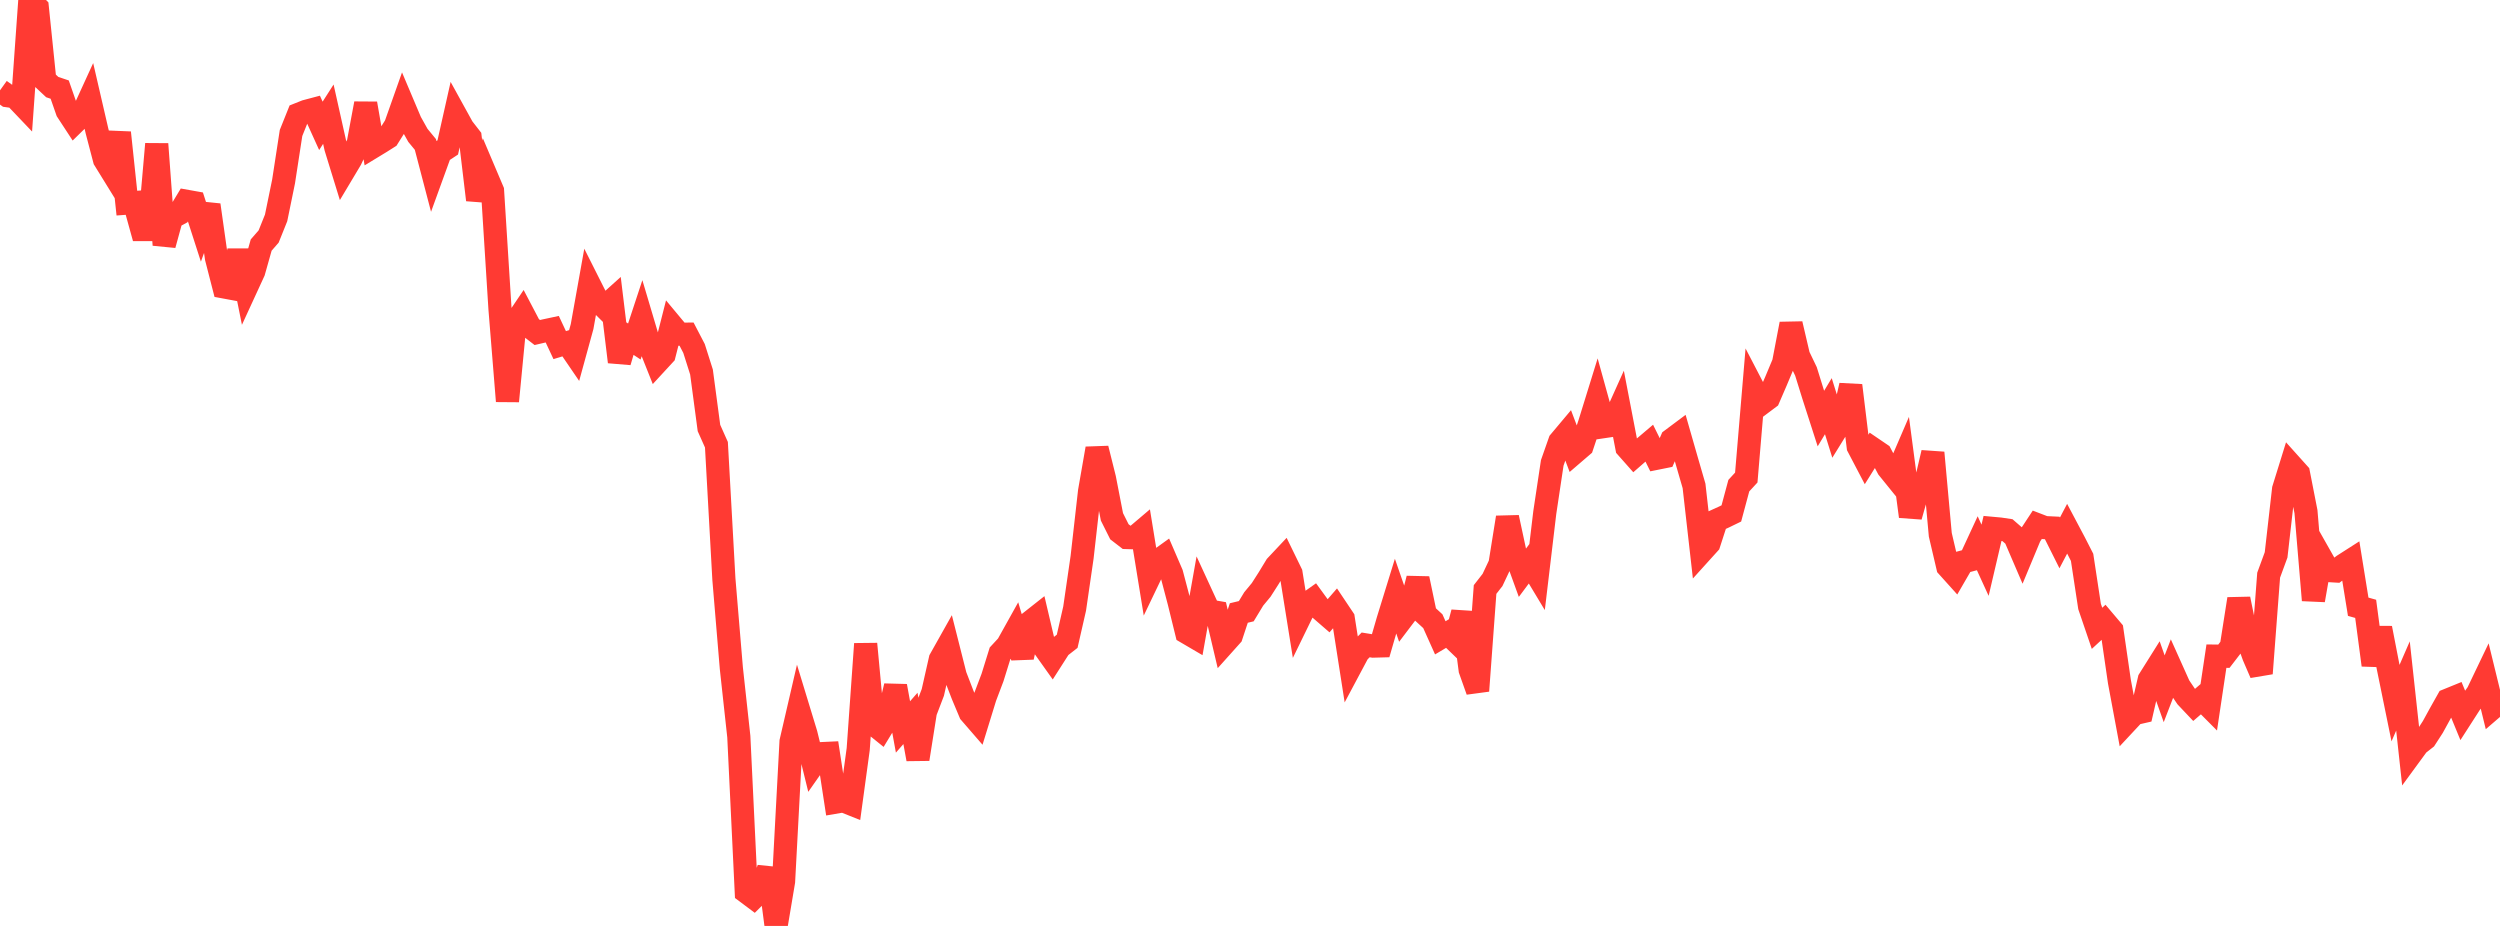 <?xml version="1.0" standalone="no"?>
<!DOCTYPE svg PUBLIC "-//W3C//DTD SVG 1.1//EN" "http://www.w3.org/Graphics/SVG/1.1/DTD/svg11.dtd">

<svg width="135" height="50" viewBox="0 0 135 50" preserveAspectRatio="none" 
  xmlns="http://www.w3.org/2000/svg"
  xmlns:xlink="http://www.w3.org/1999/xlink">


<polyline points="0.0, 4.878 0.403, 5.168 0.806, 5.225 1.209, 5.648 1.612, 0.0 2.015, 0.412 2.418, 4.325 2.821, 4.702 3.224, 4.838 3.627, 5.994 4.03, 6.61 4.433, 6.215 4.836, 5.335 5.239, 7.079 5.642, 8.617 6.045, 9.27 6.448, 7.163 6.851, 10.969 7.254, 10.939 7.657, 12.396 8.06, 12.397 8.463, 7.777 8.866, 13.225 9.269, 11.755 9.672, 11.538 10.075, 10.87 10.478, 10.942 10.881, 12.193 11.284, 11.071 11.687, 13.923 12.09, 15.492 12.493, 15.567 12.896, 13.535 13.299, 15.536 13.701, 14.662 14.104, 13.233 14.507, 12.77 14.91, 11.766 15.313, 9.8 15.716, 7.181 16.119, 6.175 16.522, 6.014 16.925, 5.907 17.328, 6.796 17.731, 6.166 18.134, 7.971 18.537, 9.278 18.94, 8.603 19.343, 7.744 19.746, 5.591 20.149, 7.919 20.552, 7.674 20.955, 7.419 21.358, 6.775 21.761, 5.636 22.164, 6.589 22.567, 7.309 22.97, 7.799 23.373, 9.338 23.776, 8.227 24.179, 7.962 24.582, 6.168 24.985, 6.899 25.388, 7.418 25.791, 10.793 26.194, 9.349 26.597, 10.299 27.0, 16.689 27.403, 21.662 27.806, 17.475 28.209, 16.877 28.612, 17.645 29.015, 17.956 29.418, 17.862 29.821, 17.776 30.224, 18.636 30.627, 18.513 31.03, 19.103 31.433, 17.635 31.836, 15.386 32.239, 16.187 32.642, 16.587 33.045, 16.224 33.448, 19.541 33.851, 18.176 34.254, 18.442 34.657, 17.219 35.06, 18.575 35.463, 19.586 35.866, 19.149 36.269, 17.562 36.672, 18.046 37.075, 18.044 37.478, 18.818 37.881, 20.089 38.284, 23.113 38.687, 24.015 39.09, 31.273 39.493, 36.084 39.896, 39.778 40.299, 48.168 40.701, 48.469 41.104, 48.068 41.507, 46.908 41.91, 50.0 42.313, 47.598 42.716, 40.049 43.119, 38.308 43.522, 39.631 43.925, 41.273 44.328, 40.698 44.731, 40.679 45.134, 43.313 45.537, 43.244 45.94, 43.405 46.343, 40.455 46.746, 34.77 47.149, 39.074 47.552, 39.399 47.955, 38.736 48.358, 37.048 48.761, 39.255 49.164, 38.794 49.567, 40.992 49.97, 38.446 50.373, 37.391 50.776, 35.608 51.179, 34.891 51.582, 36.484 51.985, 37.529 52.388, 38.49 52.791, 38.955 53.194, 37.647 53.597, 36.582 54.0, 35.285 54.403, 34.849 54.806, 34.126 55.209, 35.49 55.612, 33.609 56.015, 33.291 56.418, 35.007 56.821, 35.574 57.224, 34.944 57.627, 34.629 58.03, 32.865 58.433, 30.092 58.836, 26.531 59.239, 24.222 59.642, 25.836 60.045, 27.911 60.448, 28.716 60.851, 29.027 61.254, 29.039 61.657, 28.697 62.06, 31.175 62.463, 30.334 62.866, 30.044 63.269, 30.98 63.672, 32.511 64.075, 34.151 64.478, 34.387 64.881, 32.118 65.284, 32.993 65.687, 33.063 66.09, 34.772 66.493, 34.322 66.896, 33.102 67.299, 33.005 67.701, 32.342 68.104, 31.855 68.507, 31.224 68.91, 30.561 69.313, 30.132 69.716, 30.959 70.119, 33.476 70.522, 32.649 70.925, 32.364 71.328, 32.917 71.731, 33.266 72.134, 32.802 72.537, 33.404 72.94, 35.984 73.343, 35.228 73.746, 34.824 74.149, 34.89 74.552, 34.879 74.955, 33.489 75.358, 32.183 75.761, 33.347 76.164, 32.815 76.567, 31.246 76.97, 33.175 77.373, 33.545 77.776, 34.443 78.179, 34.203 78.582, 34.592 78.985, 33.073 79.388, 36.169 79.791, 37.304 80.194, 31.833 80.597, 31.316 81.0, 30.46 81.403, 27.942 81.806, 29.818 82.209, 30.93 82.612, 30.39 83.015, 31.06 83.418, 27.68 83.821, 24.996 84.224, 23.848 84.627, 23.368 85.03, 24.432 85.433, 24.086 85.836, 22.877 86.239, 21.575 86.642, 23.031 87.045, 22.971 87.448, 22.075 87.851, 24.168 88.254, 24.623 88.657, 24.271 89.06, 23.929 89.463, 24.744 89.866, 24.663 90.269, 23.745 90.672, 23.444 91.075, 24.849 91.478, 26.239 91.881, 29.793 92.284, 29.347 92.687, 28.104 93.09, 27.921 93.493, 27.725 93.896, 26.225 94.299, 25.788 94.701, 21.022 95.104, 21.798 95.507, 21.496 95.91, 20.564 96.313, 19.6 96.716, 17.492 97.119, 19.215 97.522, 20.055 97.925, 21.351 98.328, 22.603 98.731, 21.934 99.134, 23.226 99.537, 22.575 99.94, 20.815 100.343, 24.122 100.746, 24.891 101.149, 24.246 101.552, 24.52 101.955, 25.28 102.358, 25.778 102.761, 24.842 103.164, 27.887 103.567, 26.471 103.97, 26.166 104.373, 24.446 104.776, 28.878 105.179, 30.598 105.582, 31.046 105.985, 30.35 106.388, 30.243 106.791, 29.373 107.194, 30.254 107.597, 28.532 108.0, 28.569 108.403, 28.629 108.806, 28.979 109.209, 29.917 109.612, 28.949 110.015, 28.336 110.418, 28.491 110.821, 28.51 111.224, 29.316 111.627, 28.548 112.03, 29.308 112.433, 30.097 112.836, 32.747 113.239, 33.93 113.642, 33.558 114.045, 34.034 114.448, 36.805 114.851, 38.967 115.254, 38.535 115.657, 38.442 116.06, 36.698 116.463, 36.056 116.866, 37.195 117.269, 36.149 117.672, 37.047 118.075, 37.643 118.478, 38.069 118.881, 37.721 119.284, 38.126 119.687, 35.431 120.09, 35.436 120.493, 34.912 120.896, 32.343 121.299, 34.316 121.701, 35.43 122.104, 36.364 122.507, 31.059 122.91, 29.962 123.313, 26.419 123.716, 25.121 124.119, 25.57 124.522, 27.629 124.925, 32.411 125.328, 30.098 125.731, 30.81 126.134, 30.834 126.537, 30.529 126.94, 30.271 127.343, 32.764 127.746, 32.877 128.149, 35.913 128.552, 33.918 128.955, 35.994 129.358, 37.969 129.761, 37.043 130.164, 40.746 130.567, 40.196 130.97, 39.88 131.373, 39.256 131.776, 38.521 132.179, 37.805 132.582, 37.641 132.985, 38.62 133.388, 37.993 133.791, 37.429 134.194, 36.588 134.597, 38.237 135.0, 37.89" fill="none" stroke="#ff3a33" stroke-width="1.25"/>

</svg>